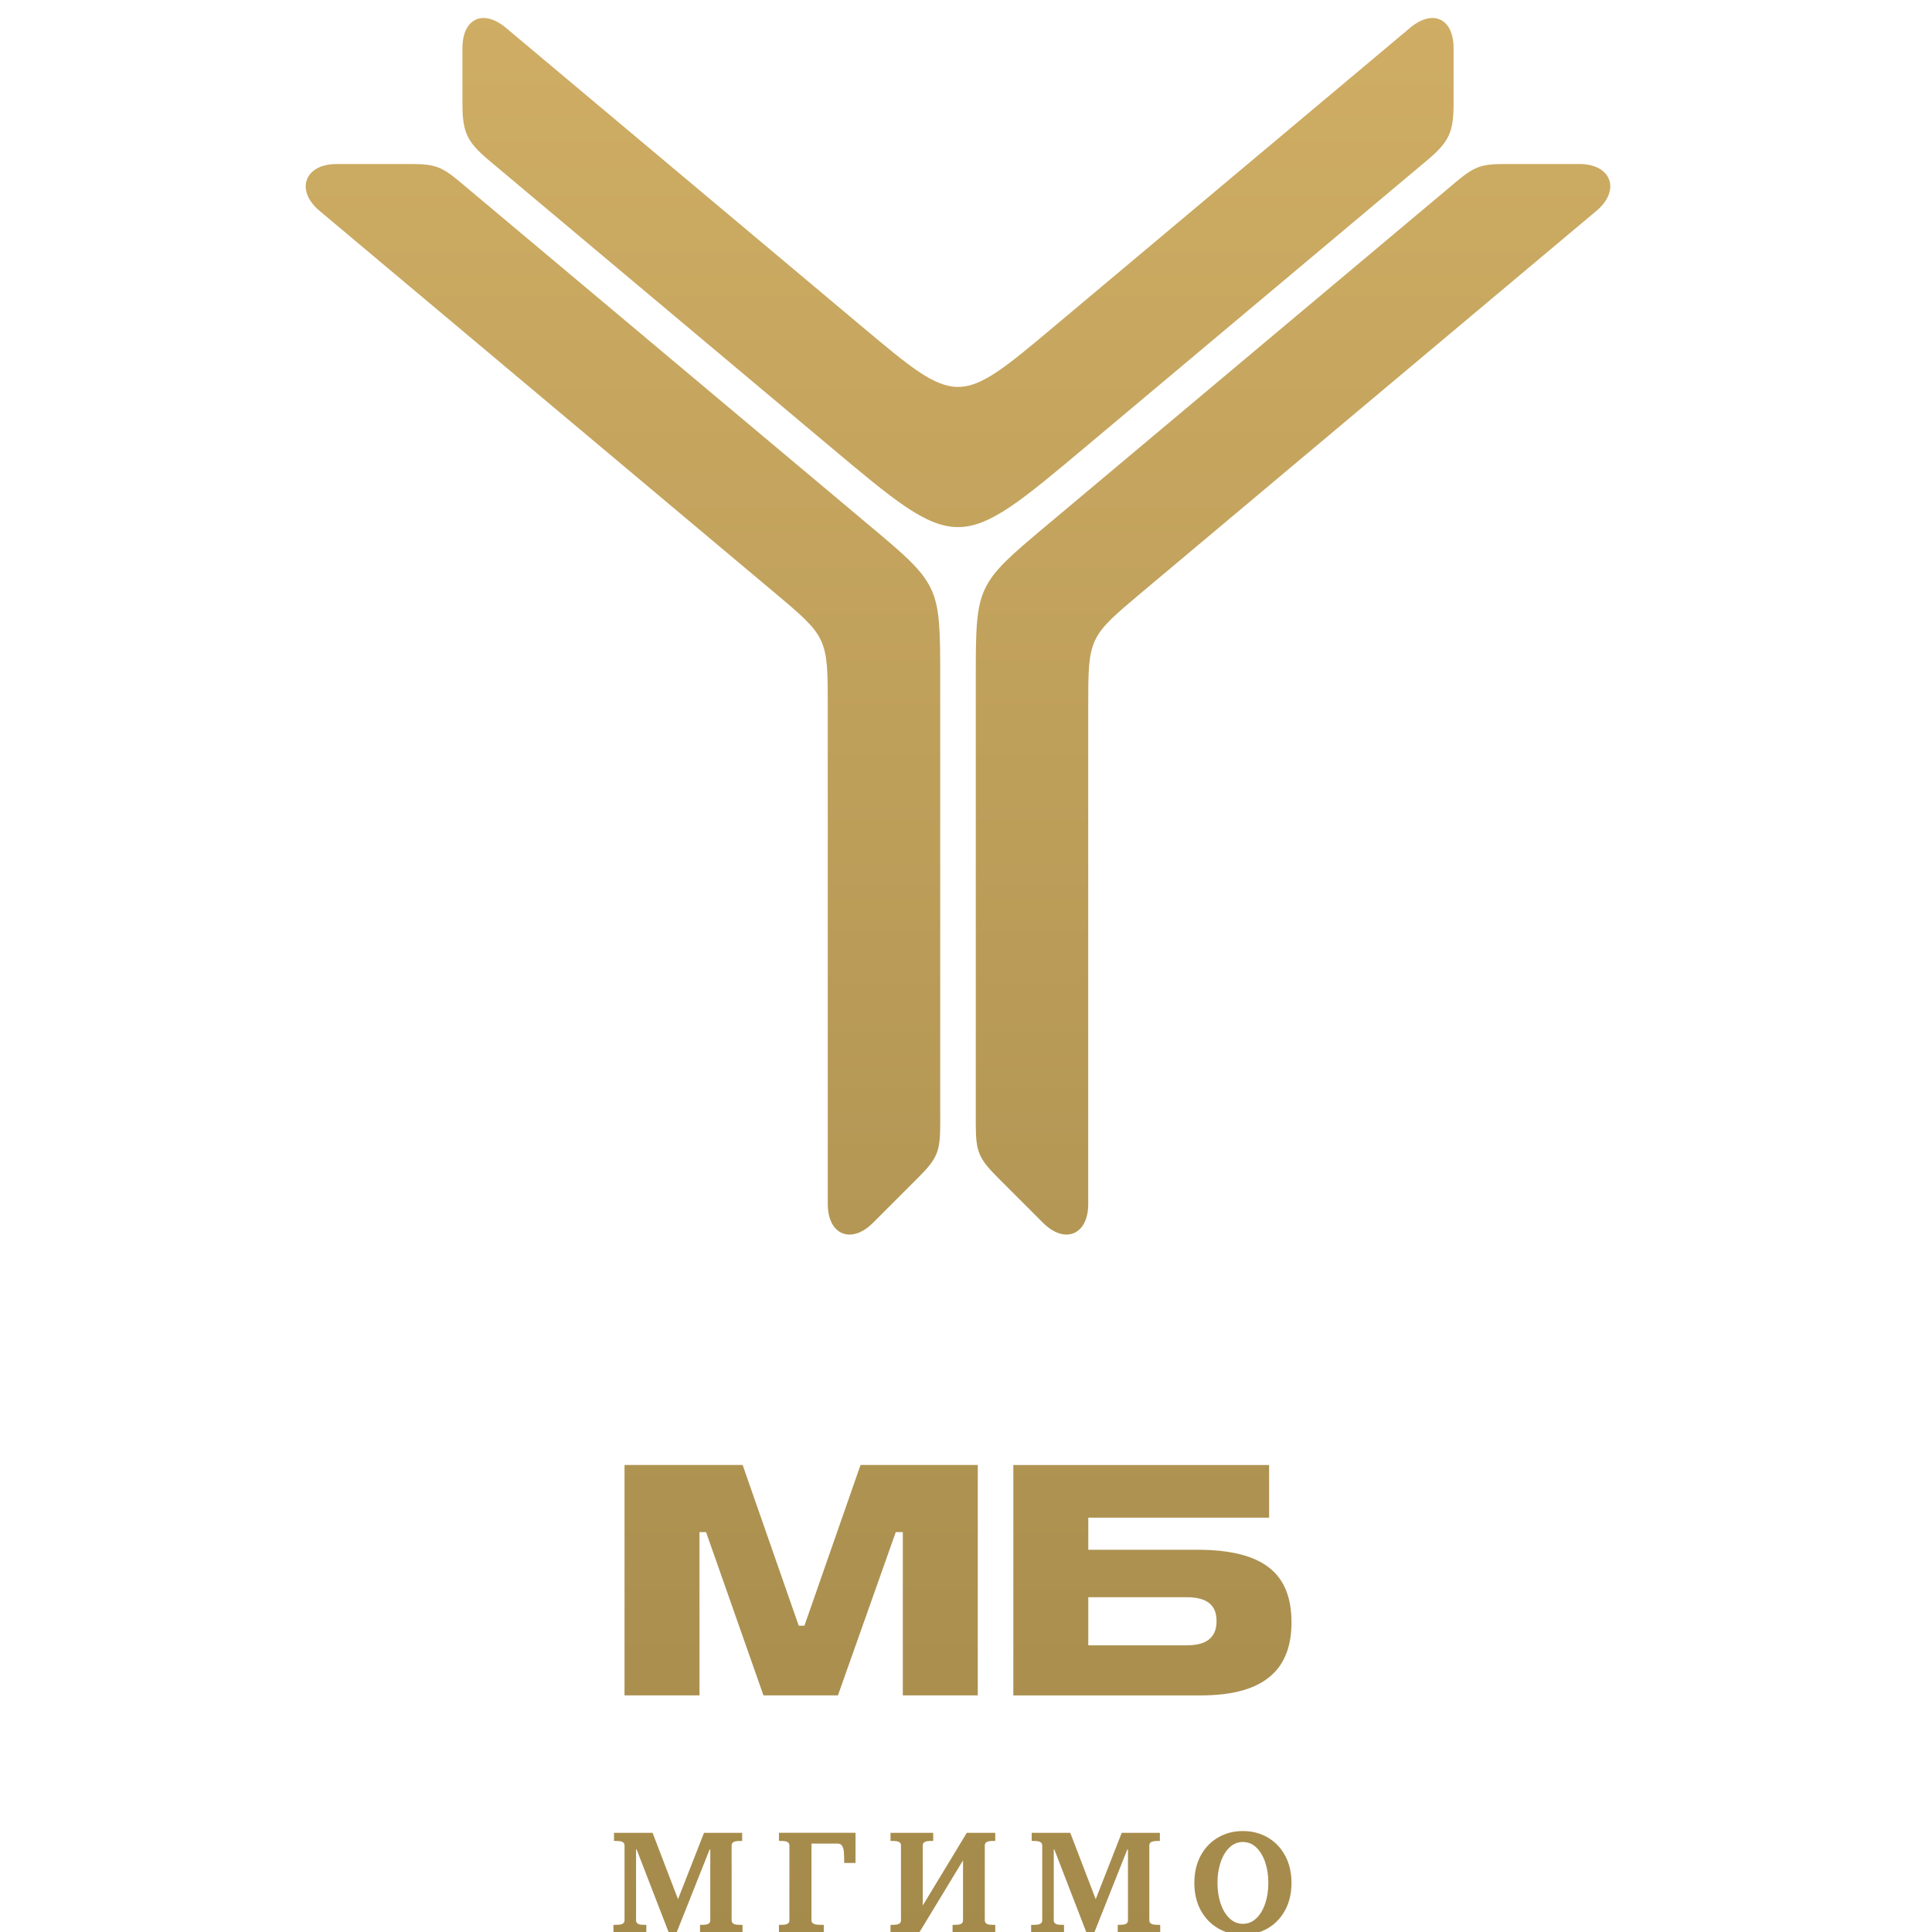 <svg width="336.34mm" height="336.34mm" version="1.1" viewBox="0 0 336.34 336.34" xml:space="preserve" xmlns="http://www.w3.org/2000/svg"><defs><clipPath id="clipPath276"><path d="m5648 3431.5v-239.3h490c120.18 0 147.9 58.61 147.9 120.46 0 60.24-25.53 118.84-147.9 118.84zm0 395.59v-159.53h540.93c332.14 0 469.78-118.84 469.78-361.41 0-223.02-122.34-363.01-450.12-363.01h-933.4v1146h1272.2v-262.1zm310.13-2017.8c-4.37 3.4-6.55 8.7-6.55 15.7v370.6c0 7.3 2.18 12.7 6.55 16.1 4.36 3.4 10.02 5.5 16.99 6.4 6.95 0.8 16.56 1.2 28.84 1.2v40.4h-189.7l-129.31-330.3-126.59 330.3h-191.83v-40.4c12.51 0 22.18-0.4 29.03-1.2 6.84-0.9 12.44-3 16.81-6.4 4.36-3.4 6.55-8.7 6.55-15.7v-371c0-7-2.25-12.3-6.73-15.7s-10.33-5.6-17.52-6.4-17.52-1.2-30.97-1.2v-40.4h163.52v40.4c-12.03 0-21.41 0.4-28.13 1.2-6.73 0.8-12.22 3-16.46 6.4-4.25 3.4-6.38 8.7-6.38 15.7v351.8h2.85l160.67-415.5h37.16l165.22 415.5h3.25v-351.8c0-7-2.18-12.3-6.54-15.7-4.37-3.4-9.92-5.6-16.64-6.4s-15.99-1.2-27.79-1.2v-40.4h211.31v40.4c-13.23 0-23.37 0.4-30.45 1.2s-12.8 3-17.16 6.4zm-1133.5 88.6v298.1c0 7 2.18 12.3 6.55 15.7s9.97 5.5 16.81 6.4c6.84 0.8 16.4 1.2 28.67 1.2v40.4h-212.36v-40.4c12.51 0 22.18-0.4 29.02-1.2 6.84-0.9 12.39-3 16.64-6.4s6.37-8.7 6.37-15.7v-371c0-7-2.12-12.3-6.37-15.7s-9.8-5.6-16.64-6.4-16.51-1.2-29.02-1.2v-40.4h141.57l219.08 361.2v-297.5c0-7-2.12-12.3-6.36-15.7-4.26-3.4-9.87-5.6-16.82-6.4-6.96-0.8-16.58-1.2-28.84-1.2v-40.4h212.36v40.4c-12.28 0-21.89 0.4-28.86 1.2-6.96 0.8-12.55 3-16.81 6.4-4.23 3.4-6.36 8.7-6.36 15.7v371c0 7 2.13 12.3 6.36 15.7 4.26 3.4 9.85 5.5 16.81 6.4 6.97 0.8 16.58 1.2 28.86 1.2v40.4h-141.58zm1719 112.6c0 37.3-5.19 71.4-15.58 102.3-10.38 30.9-25.12 55.5-44.23 73.8s-41.42 27.4-66.89 27.4c-25.26 0-47.43-9.1-66.54-27.4-19.12-18.3-33.87-42.9-44.25-73.8s-15.57-65-15.57-102.3 5.19-71.4 15.57-102.3 25.13-55.5 44.25-73.8c19.11-18.3 41.28-27.4 66.54-27.4 25.47 0 47.78 9.1 66.89 27.4s33.85 42.9 44.23 73.8c10.39 30.9 15.58 65 15.58 102.3zm83.71 135.2c20.88-38.9 31.32-84 31.32-135.2s-10.44-96.3-31.32-135.2c-20.89-38.9-49.73-69.1-86.54-90.6s-78.1-32.2-123.87-32.2c-45.55 0-86.72 10.7-123.53 32.2s-65.65 51.7-86.54 90.6c-20.88 38.9-31.32 84-31.32 135.2s10.44 96.3 31.32 135.2c20.89 38.9 49.73 69.1 86.54 90.6s77.98 32.2 123.53 32.2c45.77 0 87.06-10.7 123.87-32.2s65.65-51.7 86.54-90.6zm-2746.8-336.4c-4.37 3.4-6.55 8.7-6.55 15.7v370.6c0 7.3 2.18 12.7 6.55 16.1 4.36 3.4 10.02 5.5 16.98 6.4 6.96 0.8 16.58 1.2 28.85 1.2v40.4h-189.71l-129.31-330.3-126.58 330.3h-191.83v-40.4c12.5 0 22.18-0.4 29.03-1.2 6.83-0.9 12.44-3 16.81-6.4 4.36-3.4 6.55-8.7 6.55-15.7v-371c0-7-2.25-12.3-6.73-15.7s-10.32-5.6-17.52-6.4-17.52-1.2-30.97-1.2v-40.4h163.52v40.4c-12.04 0-21.42 0.4-28.14 1.2-6.73 0.8-12.21 3-16.46 6.4s-6.37 8.7-6.37 15.7v351.8h2.84l160.68-415.5h37.16l165.22 415.5h3.25v-351.8c0-7-2.19-12.3-6.55-15.7-4.37-3.4-9.91-5.6-16.63-6.4-6.73-0.8-15.99-1.2-27.79-1.2v-40.4h211.3v40.4c-13.22 0-23.36 0.4-30.44 1.2s-12.8 3-17.16 6.4zm228.8 410c12.5 0 22.18-0.4 29.02-1.2 6.84-0.9 12.39-3 16.64-6.4s6.37-8.7 6.37-15.7v-371c0-7-2.12-12.3-6.37-15.7s-9.8-5.6-16.64-6.4-16.52-1.2-29.02-1.2v-40.4h222.98v40.4c-14.64 0-25.96 0.4-33.98 1.2-8.03 0.8-14.58 3-19.65 6.4s-7.61 8.7-7.61 15.7v380.9h130.61c10.13 0 17.51-3.9 22.11-11.5 4.61-7.7 7.44-17.8 8.5-30.5 1.06-12.6 1.59-30.7 1.59-54.3h56.28v150.1h-380.83zm3981.7 8340.9h-373.49c-113.84 0-149.99-13.2-237.19-86.3l-2036.8-1709c-353.52-296.63-355.13-300.1-355.13-761.59v-2222.3c0-131.73 14.93-167.78 108.08-260.93l128.07-128.08 98.08-98.07c108.39-108.4 224.98-60.1 224.98 93.18v2471.3c0 346.11 1.21 348.71 266.34 571.18l1154.1 968.39 1107.7 929.52c121.73 102.1 74.2 232.7-84.72 232.7zm-3738.8-2701.8v-2471.4c0-153.28 116.58-201.58 224.97-93.18l98.08 98.07 128.08 128.08c93.14 93.15 108.08 129.2 108.08 260.93v2222.3c0 461.48-1.61 464.93-355.13 761.57l-2036.7 1709c-87.2 73.1-123.35 86.3-237.19 86.3h-373.5c-158.92 0-206.45-130.6-84.72-232.7l1107.7-929.52 1154-968.39c265.13-222.47 266.34-225.07 266.34-571.17zm-1685.4 2720.2 842.37-706.87 851.69-714.68c640.12-537.15 637.92-537.15 1278.1-0.03l1694.1 1421.5c109.5 91.9 131.82 139.7 131.82 282.7v275.3c0 147.8-103.26 195.9-216.5 100.9l-866.51-727-902.72-757.45c-478.96-401.87-479.58-401.87-958.53 0.01l-902.67 757.44-866.46 727c-113.24 95-216.51 46.9-216.51-100.9v-275.2c0-143 22.32-190.8 131.82-282.7zm2058.6-6823.1h-34.96l-287.73-812.32h-370.4l-285.55 812.32h-32.78v-812.32h-372.77v1146h587.48l278.98-799.32h28.41l278.99 799.32h583.14v-1146h-372.81z"/></clipPath><linearGradient id="linearGradient284" x2="1" gradientTransform="matrix(0 -9534 -9534 0 5e3 11286)" gradientUnits="userSpaceOnUse"><stop stop-color="#cfad64" offset="0"/><stop stop-color="#a48a4b" offset="1"/><stop stop-color="#a48a4b" offset="1"/></linearGradient></defs><g transform="matrix(.035 0 0 -.035 -8.221 398.16)"><g clip-path="url(#clipPath276)"><path d="m5648 3431.5v-239.3h490c120.18 0 147.9 58.61 147.9 120.46 0 60.24-25.53 118.84-147.9 118.84zm0 395.59v-159.53h540.93c332.14 0 469.78-118.84 469.78-361.41 0-223.02-122.34-363.01-450.12-363.01h-933.4v1146h1272.2v-262.1zm310.13-2017.8c-4.37 3.4-6.55 8.7-6.55 15.7v370.6c0 7.3 2.18 12.7 6.55 16.1 4.36 3.4 10.02 5.5 16.99 6.4 6.95 0.8 16.56 1.2 28.84 1.2v40.4h-189.7l-129.31-330.3-126.59 330.3h-191.83v-40.4c12.51 0 22.18-0.4 29.03-1.2 6.84-0.9 12.44-3 16.81-6.4 4.36-3.4 6.55-8.7 6.55-15.7v-371c0-7-2.25-12.3-6.73-15.7s-10.33-5.6-17.52-6.4-17.52-1.2-30.97-1.2v-40.4h163.52v40.4c-12.03 0-21.41 0.4-28.13 1.2-6.73 0.8-12.22 3-16.46 6.4-4.25 3.4-6.38 8.7-6.38 15.7v351.8h2.85l160.67-415.5h37.16l165.22 415.5h3.25v-351.8c0-7-2.18-12.3-6.54-15.7-4.37-3.4-9.92-5.6-16.64-6.4s-15.99-1.2-27.79-1.2v-40.4h211.31v40.4c-13.23 0-23.37 0.4-30.45 1.2s-12.8 3-17.16 6.4zm-1133.5 88.6v298.1c0 7 2.18 12.3 6.55 15.7s9.97 5.5 16.81 6.4c6.84 0.8 16.4 1.2 28.67 1.2v40.4h-212.36v-40.4c12.51 0 22.18-0.4 29.02-1.2 6.84-0.9 12.39-3 16.64-6.4s6.37-8.7 6.37-15.7v-371c0-7-2.12-12.3-6.37-15.7s-9.8-5.6-16.64-6.4-16.51-1.2-29.02-1.2v-40.4h141.57l219.08 361.2v-297.5c0-7-2.12-12.3-6.36-15.7-4.26-3.4-9.87-5.6-16.82-6.4-6.96-0.8-16.58-1.2-28.84-1.2v-40.4h212.36v40.4c-12.28 0-21.89 0.4-28.86 1.2-6.96 0.8-12.55 3-16.81 6.4-4.23 3.4-6.36 8.7-6.36 15.7v371c0 7 2.13 12.3 6.36 15.7 4.26 3.4 9.85 5.5 16.81 6.4 6.97 0.8 16.58 1.2 28.86 1.2v40.4h-141.58zm1719 112.6c0 37.3-5.19 71.4-15.58 102.3-10.38 30.9-25.12 55.5-44.23 73.8s-41.42 27.4-66.89 27.4c-25.26 0-47.43-9.1-66.54-27.4-19.12-18.3-33.87-42.9-44.25-73.8s-15.57-65-15.57-102.3 5.19-71.4 15.57-102.3 25.13-55.5 44.25-73.8c19.11-18.3 41.28-27.4 66.54-27.4 25.47 0 47.78 9.1 66.89 27.4s33.85 42.9 44.23 73.8c10.39 30.9 15.58 65 15.58 102.3zm83.71 135.2c20.88-38.9 31.32-84 31.32-135.2s-10.44-96.3-31.32-135.2c-20.89-38.9-49.73-69.1-86.54-90.6s-78.1-32.2-123.87-32.2c-45.55 0-86.72 10.7-123.53 32.2s-65.65 51.7-86.54 90.6c-20.88 38.9-31.32 84-31.32 135.2s10.44 96.3 31.32 135.2c20.89 38.9 49.73 69.1 86.54 90.6s77.98 32.2 123.53 32.2c45.77 0 87.06-10.7 123.87-32.2s65.65-51.7 86.54-90.6zm-2746.8-336.4c-4.37 3.4-6.55 8.7-6.55 15.7v370.6c0 7.3 2.18 12.7 6.55 16.1 4.36 3.4 10.02 5.5 16.98 6.4 6.96 0.8 16.58 1.2 28.85 1.2v40.4h-189.71l-129.31-330.3-126.58 330.3h-191.83v-40.4c12.5 0 22.18-0.4 29.03-1.2 6.83-0.9 12.44-3 16.81-6.4 4.36-3.4 6.55-8.7 6.55-15.7v-371c0-7-2.25-12.3-6.73-15.7s-10.32-5.6-17.52-6.4-17.52-1.2-30.97-1.2v-40.4h163.52v40.4c-12.04 0-21.42 0.4-28.14 1.2-6.73 0.8-12.21 3-16.46 6.4s-6.37 8.7-6.37 15.7v351.8h2.84l160.68-415.5h37.16l165.22 415.5h3.25v-351.8c0-7-2.19-12.3-6.55-15.7-4.37-3.4-9.91-5.6-16.63-6.4-6.73-0.8-15.99-1.2-27.79-1.2v-40.4h211.3v40.4c-13.22 0-23.36 0.4-30.44 1.2s-12.8 3-17.16 6.4zm228.8 410c12.5 0 22.18-0.4 29.02-1.2 6.84-0.9 12.39-3 16.64-6.4s6.37-8.7 6.37-15.7v-371c0-7-2.12-12.3-6.37-15.7s-9.8-5.6-16.64-6.4-16.52-1.2-29.02-1.2v-40.4h222.98v40.4c-14.64 0-25.96 0.4-33.98 1.2-8.03 0.8-14.58 3-19.65 6.4s-7.61 8.7-7.61 15.7v380.9h130.61c10.13 0 17.51-3.9 22.11-11.5 4.61-7.7 7.44-17.8 8.5-30.5 1.06-12.6 1.59-30.7 1.59-54.3h56.28v150.1h-380.83zm3981.7 8340.9h-373.49c-113.84 0-149.99-13.2-237.19-86.3l-2036.8-1709c-353.52-296.63-355.13-300.1-355.13-761.59v-2222.3c0-131.73 14.93-167.78 108.08-260.93l128.07-128.08 98.08-98.07c108.39-108.4 224.98-60.1 224.98 93.18v2471.3c0 346.11 1.21 348.71 266.34 571.18l1154.1 968.39 1107.7 929.52c121.73 102.1 74.2 232.7-84.72 232.7zm-3738.8-2701.8v-2471.4c0-153.28 116.58-201.58 224.97-93.18l98.08 98.07 128.08 128.08c93.14 93.15 108.08 129.2 108.08 260.93v2222.3c0 461.48-1.61 464.93-355.13 761.57l-2036.7 1709c-87.2 73.1-123.35 86.3-237.19 86.3h-373.5c-158.92 0-206.45-130.6-84.72-232.7l1107.7-929.52 1154-968.39c265.13-222.47 266.34-225.07 266.34-571.17zm-1685.4 2720.2 842.37-706.87 851.69-714.68c640.12-537.15 637.92-537.15 1278.1-0.03l1694.1 1421.5c109.5 91.9 131.82 139.7 131.82 282.7v275.3c0 147.8-103.26 195.9-216.5 100.9l-866.51-727-902.72-757.45c-478.96-401.87-479.58-401.87-958.53 0.01l-902.67 757.44-866.46 727c-113.24 95-216.51 46.9-216.51-100.9v-275.2c0-143 22.32-190.8 131.82-282.7zm2058.6-6823.1h-34.96l-287.73-812.32h-370.4l-285.55 812.32h-32.78v-812.32h-372.77v1146h587.48l278.98-799.32h28.41l278.99 799.32h583.14v-1146h-372.81v812.32" fill="url(#linearGradient284)"/></g></g></svg>
